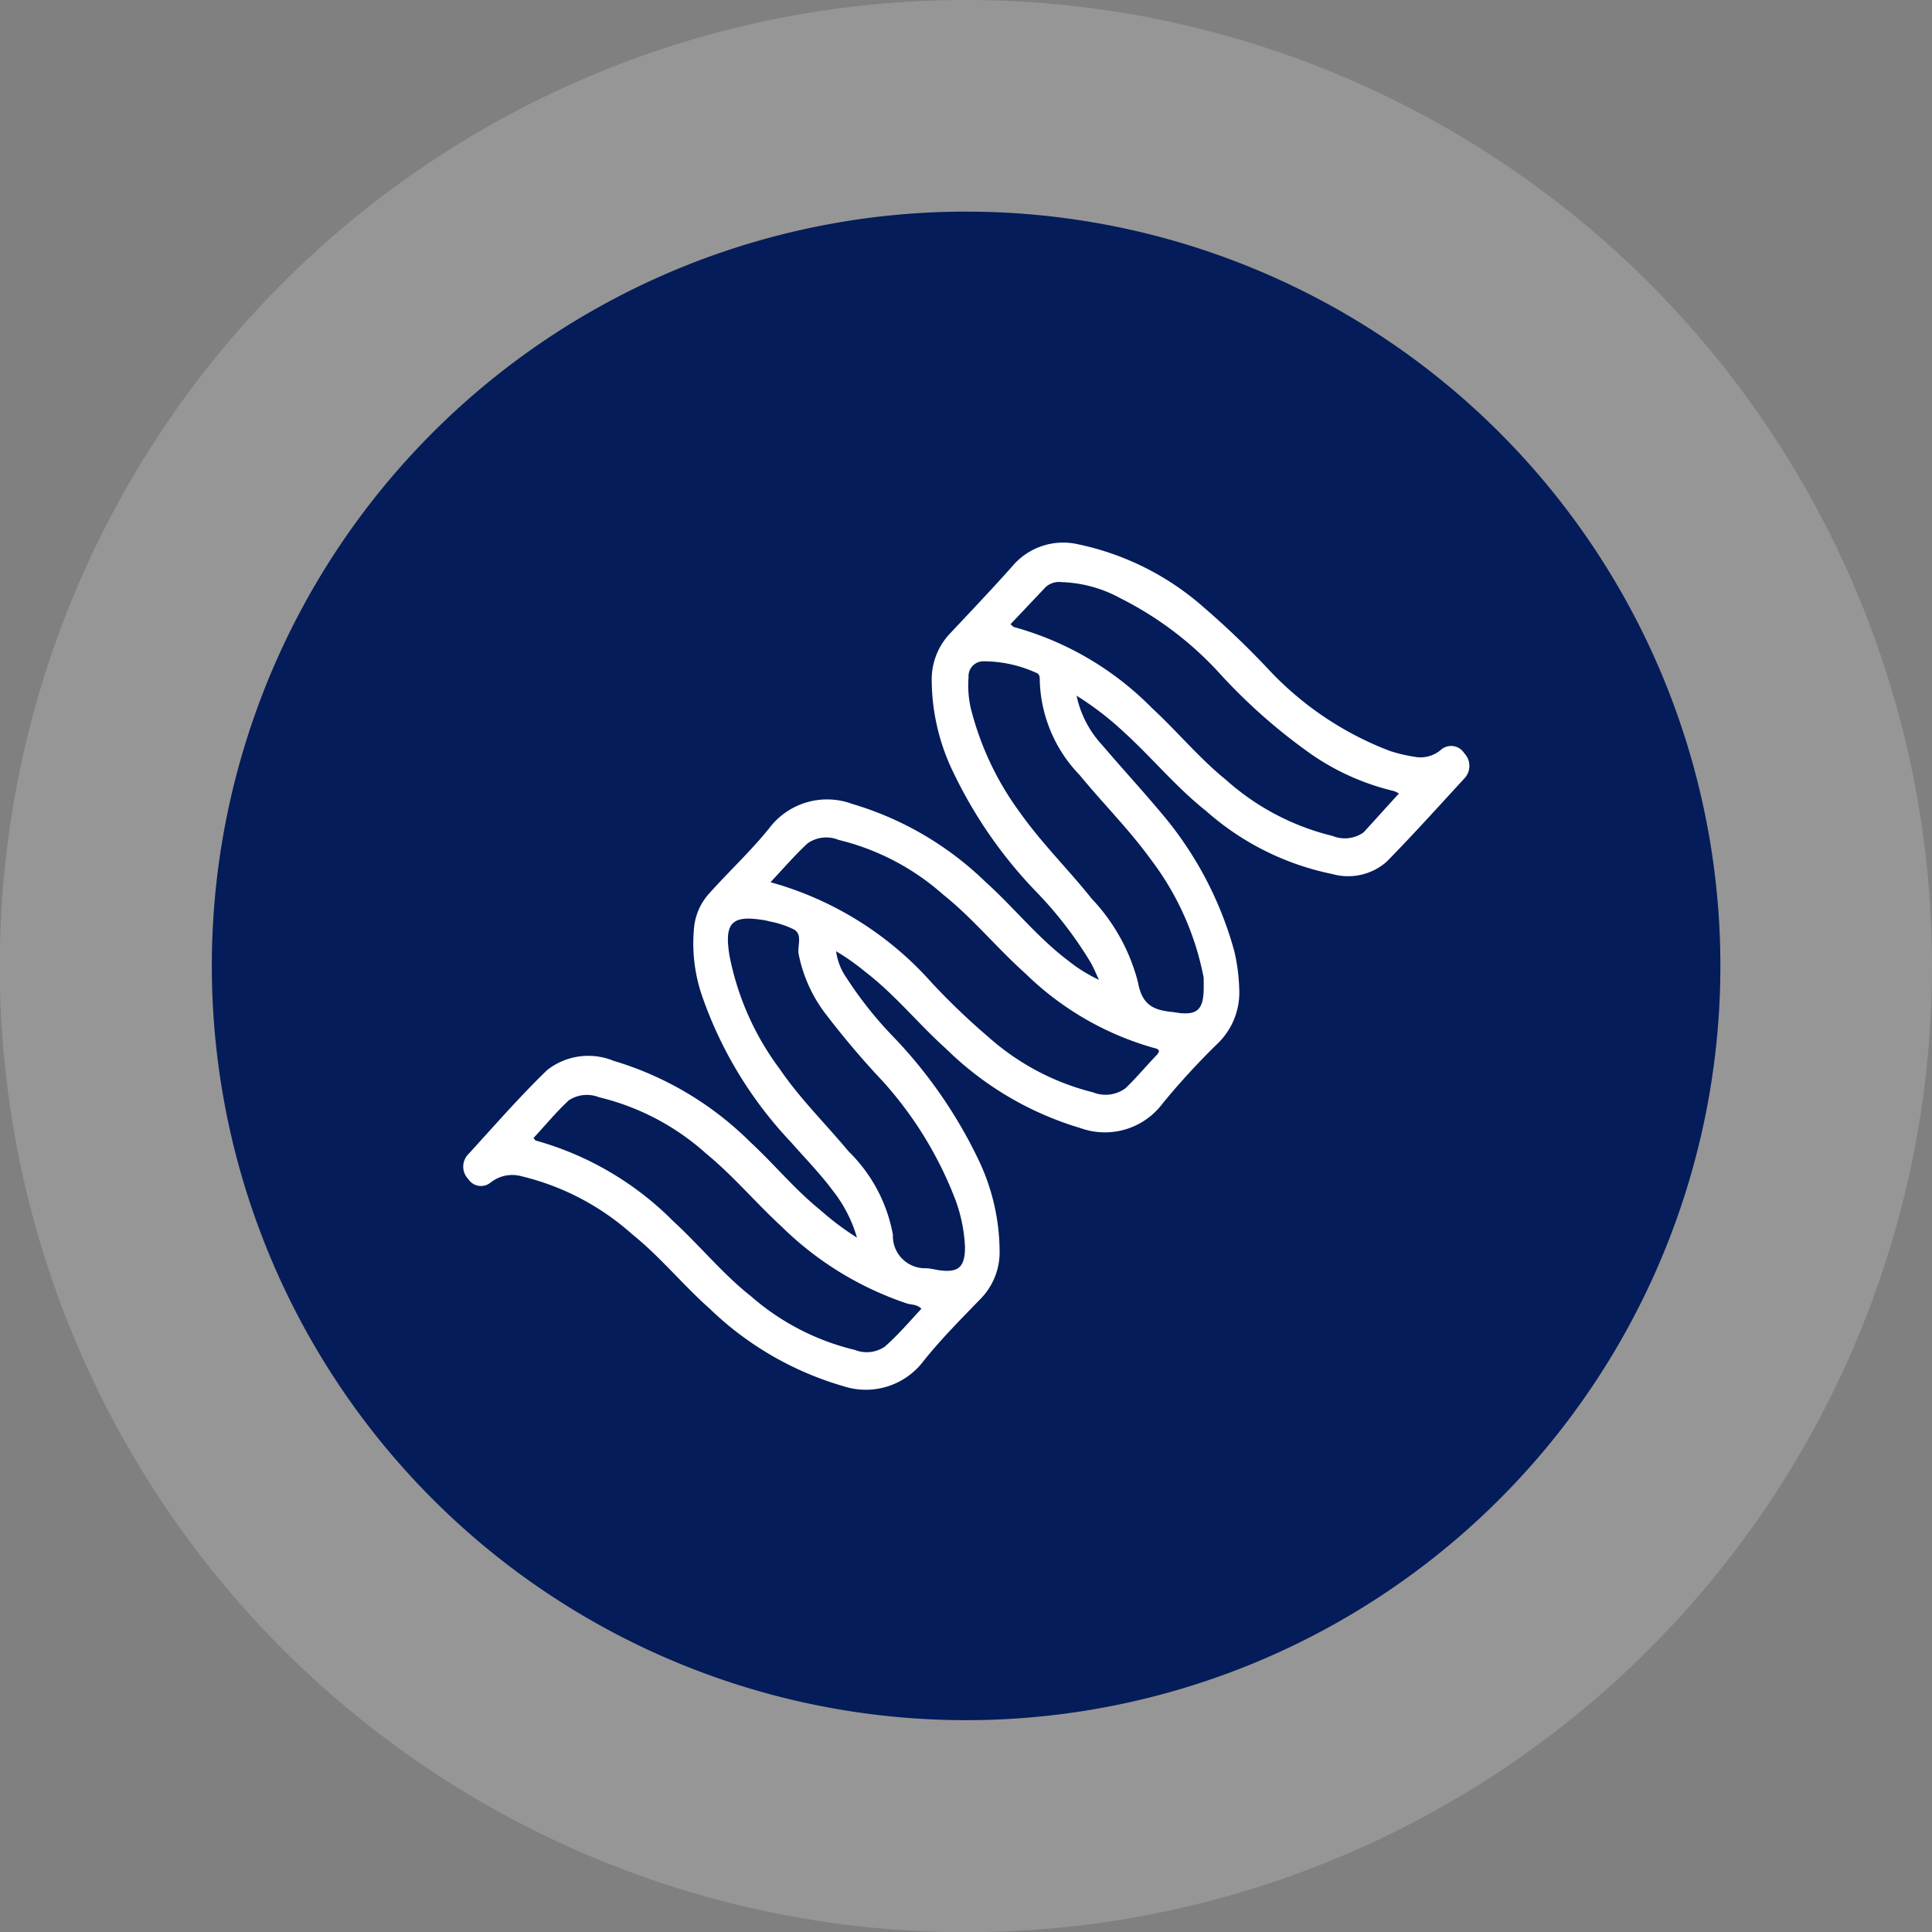 <svg xmlns="http://www.w3.org/2000/svg" viewBox="0 0 87.09 87.09"><rect x="0" y="0" width="87.09" height="87.09" fill="#808080" stroke="none"/><defs><style>.cls-1{fill:#f2f2f2;opacity:0.2;isolation:isolate;}.cls-2{fill:#041c59;}.cls-3{fill:#fff;}</style></defs><title>icon-protein_1</title><g id="Layer_2" data-name="Layer 2"><g id="l_1" data-name="l 1"><path class="cls-1" d="M43.55,0A43.55,43.55,0,1,0,87.09,43.55,43.55,43.55,0,0,0,43.55,0Zm0,77.54a34,34,0,1,1,34-34A34,34,0,0,1,43.55,77.54Z"/><path class="cls-2" d="M43.55,77.54a34,34,0,1,1,34-34A34,34,0,0,1,43.55,77.54Z"/><path class="cls-3" d="M38.63,55.79a6.15,6.15,0,0,0-1.09-2.12c-.58-.78-1.25-1.46-1.89-2.19a18.27,18.27,0,0,1-4-6.58,7.26,7.26,0,0,1-.37-3A2.68,2.68,0,0,1,32,40.24c.9-1,1.84-1.87,2.67-2.9a3.27,3.27,0,0,1,3.75-1.1,14.54,14.54,0,0,1,6,3.51c1.26,1.13,2.34,2.5,3.7,3.53a7,7,0,0,0,1.42.89c-.12-.25-.22-.5-.35-.74a17.61,17.61,0,0,0-2.43-3.18A20.43,20.43,0,0,1,43,34.87a9.59,9.59,0,0,1-1-4.2,3,3,0,0,1,.84-2.13c.94-1,1.89-2,2.78-3a3,3,0,0,1,3-1,12.39,12.39,0,0,1,5.69,2.88,38.08,38.08,0,0,1,2.83,2.71,14.59,14.59,0,0,0,5.51,3.72,6.91,6.91,0,0,0,1.09.26,1.42,1.42,0,0,0,1.19-.29.7.7,0,0,1,1.08.14.82.82,0,0,1,0,1.13c-1.16,1.26-2.31,2.54-3.51,3.76a2.63,2.63,0,0,1-2.44.55,12.27,12.27,0,0,1-5.7-2.85c-1.35-1.07-2.46-2.43-3.73-3.58a13.86,13.86,0,0,0-2.1-1.61,4.67,4.67,0,0,0,1.15,2.22c.85,1,1.77,2,2.61,3a16.24,16.24,0,0,1,3.35,6.3,8.39,8.39,0,0,1,.22,1.66A3.2,3.2,0,0,1,54.93,47a32.72,32.72,0,0,0-2.52,2.74,3.25,3.25,0,0,1-3.71,1.11,14.55,14.55,0,0,1-6.05-3.57c-1.24-1.11-2.3-2.44-3.63-3.46a10.46,10.46,0,0,0-1.33-.94,2.66,2.66,0,0,0,.45,1.17,17.43,17.43,0,0,0,2.2,2.76,21.21,21.21,0,0,1,3.72,5.37,9.65,9.65,0,0,1,1,4.26,3,3,0,0,1-.83,2.08c-.89.92-1.79,1.82-2.59,2.82A3.26,3.26,0,0,1,38,62.48,14.43,14.43,0,0,1,32,59c-1.21-1.07-2.24-2.35-3.5-3.36a11.51,11.51,0,0,0-5-2.62,1.57,1.57,0,0,0-1.39.29.68.68,0,0,1-1-.16.8.8,0,0,1,0-1.12c1.17-1.28,2.31-2.59,3.55-3.79a3,3,0,0,1,3-.42,14.69,14.69,0,0,1,6.17,3.67c1.08,1,2,2.13,3.14,3.05A12.81,12.81,0,0,0,38.63,55.79Zm2.9,3.2c-.2-.2-.44-.17-.64-.23a14.73,14.73,0,0,1-5.69-3.5C34.05,54.2,33.05,53,31.83,52A11.1,11.1,0,0,0,27,49.46a1.48,1.48,0,0,0-1.36.14c-.57.53-1.07,1.14-1.6,1.71.05,0,.07.09.1.1a14.05,14.05,0,0,1,6.22,3.65c1.19,1.09,2.22,2.37,3.49,3.37a11,11,0,0,0,4.68,2.42,1.45,1.45,0,0,0,1.36-.15C40.49,60.17,41,59.57,41.53,59ZM63.06,35.77a1.1,1.1,0,0,0-.22-.11A11,11,0,0,1,59.11,34a25.5,25.5,0,0,1-4.2-3.72,15.39,15.39,0,0,0-4.4-3.31,5.92,5.92,0,0,0-2.66-.73.91.91,0,0,0-.71.22l-1.59,1.68c.09.07.12.12.17.13a13.88,13.88,0,0,1,6.21,3.65c1.14,1.05,2.13,2.26,3.33,3.23a11.15,11.15,0,0,0,4.8,2.53,1.47,1.47,0,0,0,1.41-.16C62,36.94,62.52,36.36,63.06,35.77Zm-28.32,4A15.1,15.1,0,0,1,42,44.3a31.15,31.15,0,0,0,2.56,2.45,11.14,11.14,0,0,0,4.71,2.49,1.52,1.52,0,0,0,1.46-.18c.49-.47.93-1,1.4-1.49.19-.2.12-.28-.11-.33a13.52,13.52,0,0,1-5.81-3.37c-1.27-1.13-2.36-2.48-3.69-3.54a11,11,0,0,0-4.72-2.47,1.46,1.46,0,0,0-1.4.16C35.84,38.54,35.34,39.12,34.74,39.76ZM43.5,56.22A7,7,0,0,0,43,53.91a17.06,17.06,0,0,0-3.19-5.15,38.6,38.6,0,0,1-2.55-3A6.5,6.5,0,0,1,36,43c-.06-.37.18-.85-.19-1.09a4,4,0,0,0-1.1-.37,2.7,2.7,0,0,0-.39-.08c-1.34-.2-1.67.16-1.44,1.6a12.52,12.52,0,0,0,2.27,5.13c.92,1.35,2.07,2.47,3.1,3.71a7,7,0,0,1,2,3.76,1.45,1.45,0,0,0,1.48,1.51c.23,0,.46.08.7.1C43.22,57.36,43.5,57.09,43.5,56.22ZM54.26,44.46c0-.06,0-.22,0-.38a12.76,12.76,0,0,0-2.37-5.32c-1-1.38-2.16-2.53-3.22-3.82a6.38,6.38,0,0,1-1.8-4.28c0-.15,0-.28-.18-.34a5.7,5.7,0,0,0-2.36-.51.67.67,0,0,0-.67.72,4.68,4.68,0,0,0,.09,1.35,13.39,13.39,0,0,0,2.23,4.75c1,1.41,2.18,2.56,3.23,3.88a8.56,8.56,0,0,1,2.09,3.78c.19,1.07.77,1.25,1.56,1.33l.35.05C54,45.74,54.27,45.47,54.26,44.46Z"/></g></g></svg>